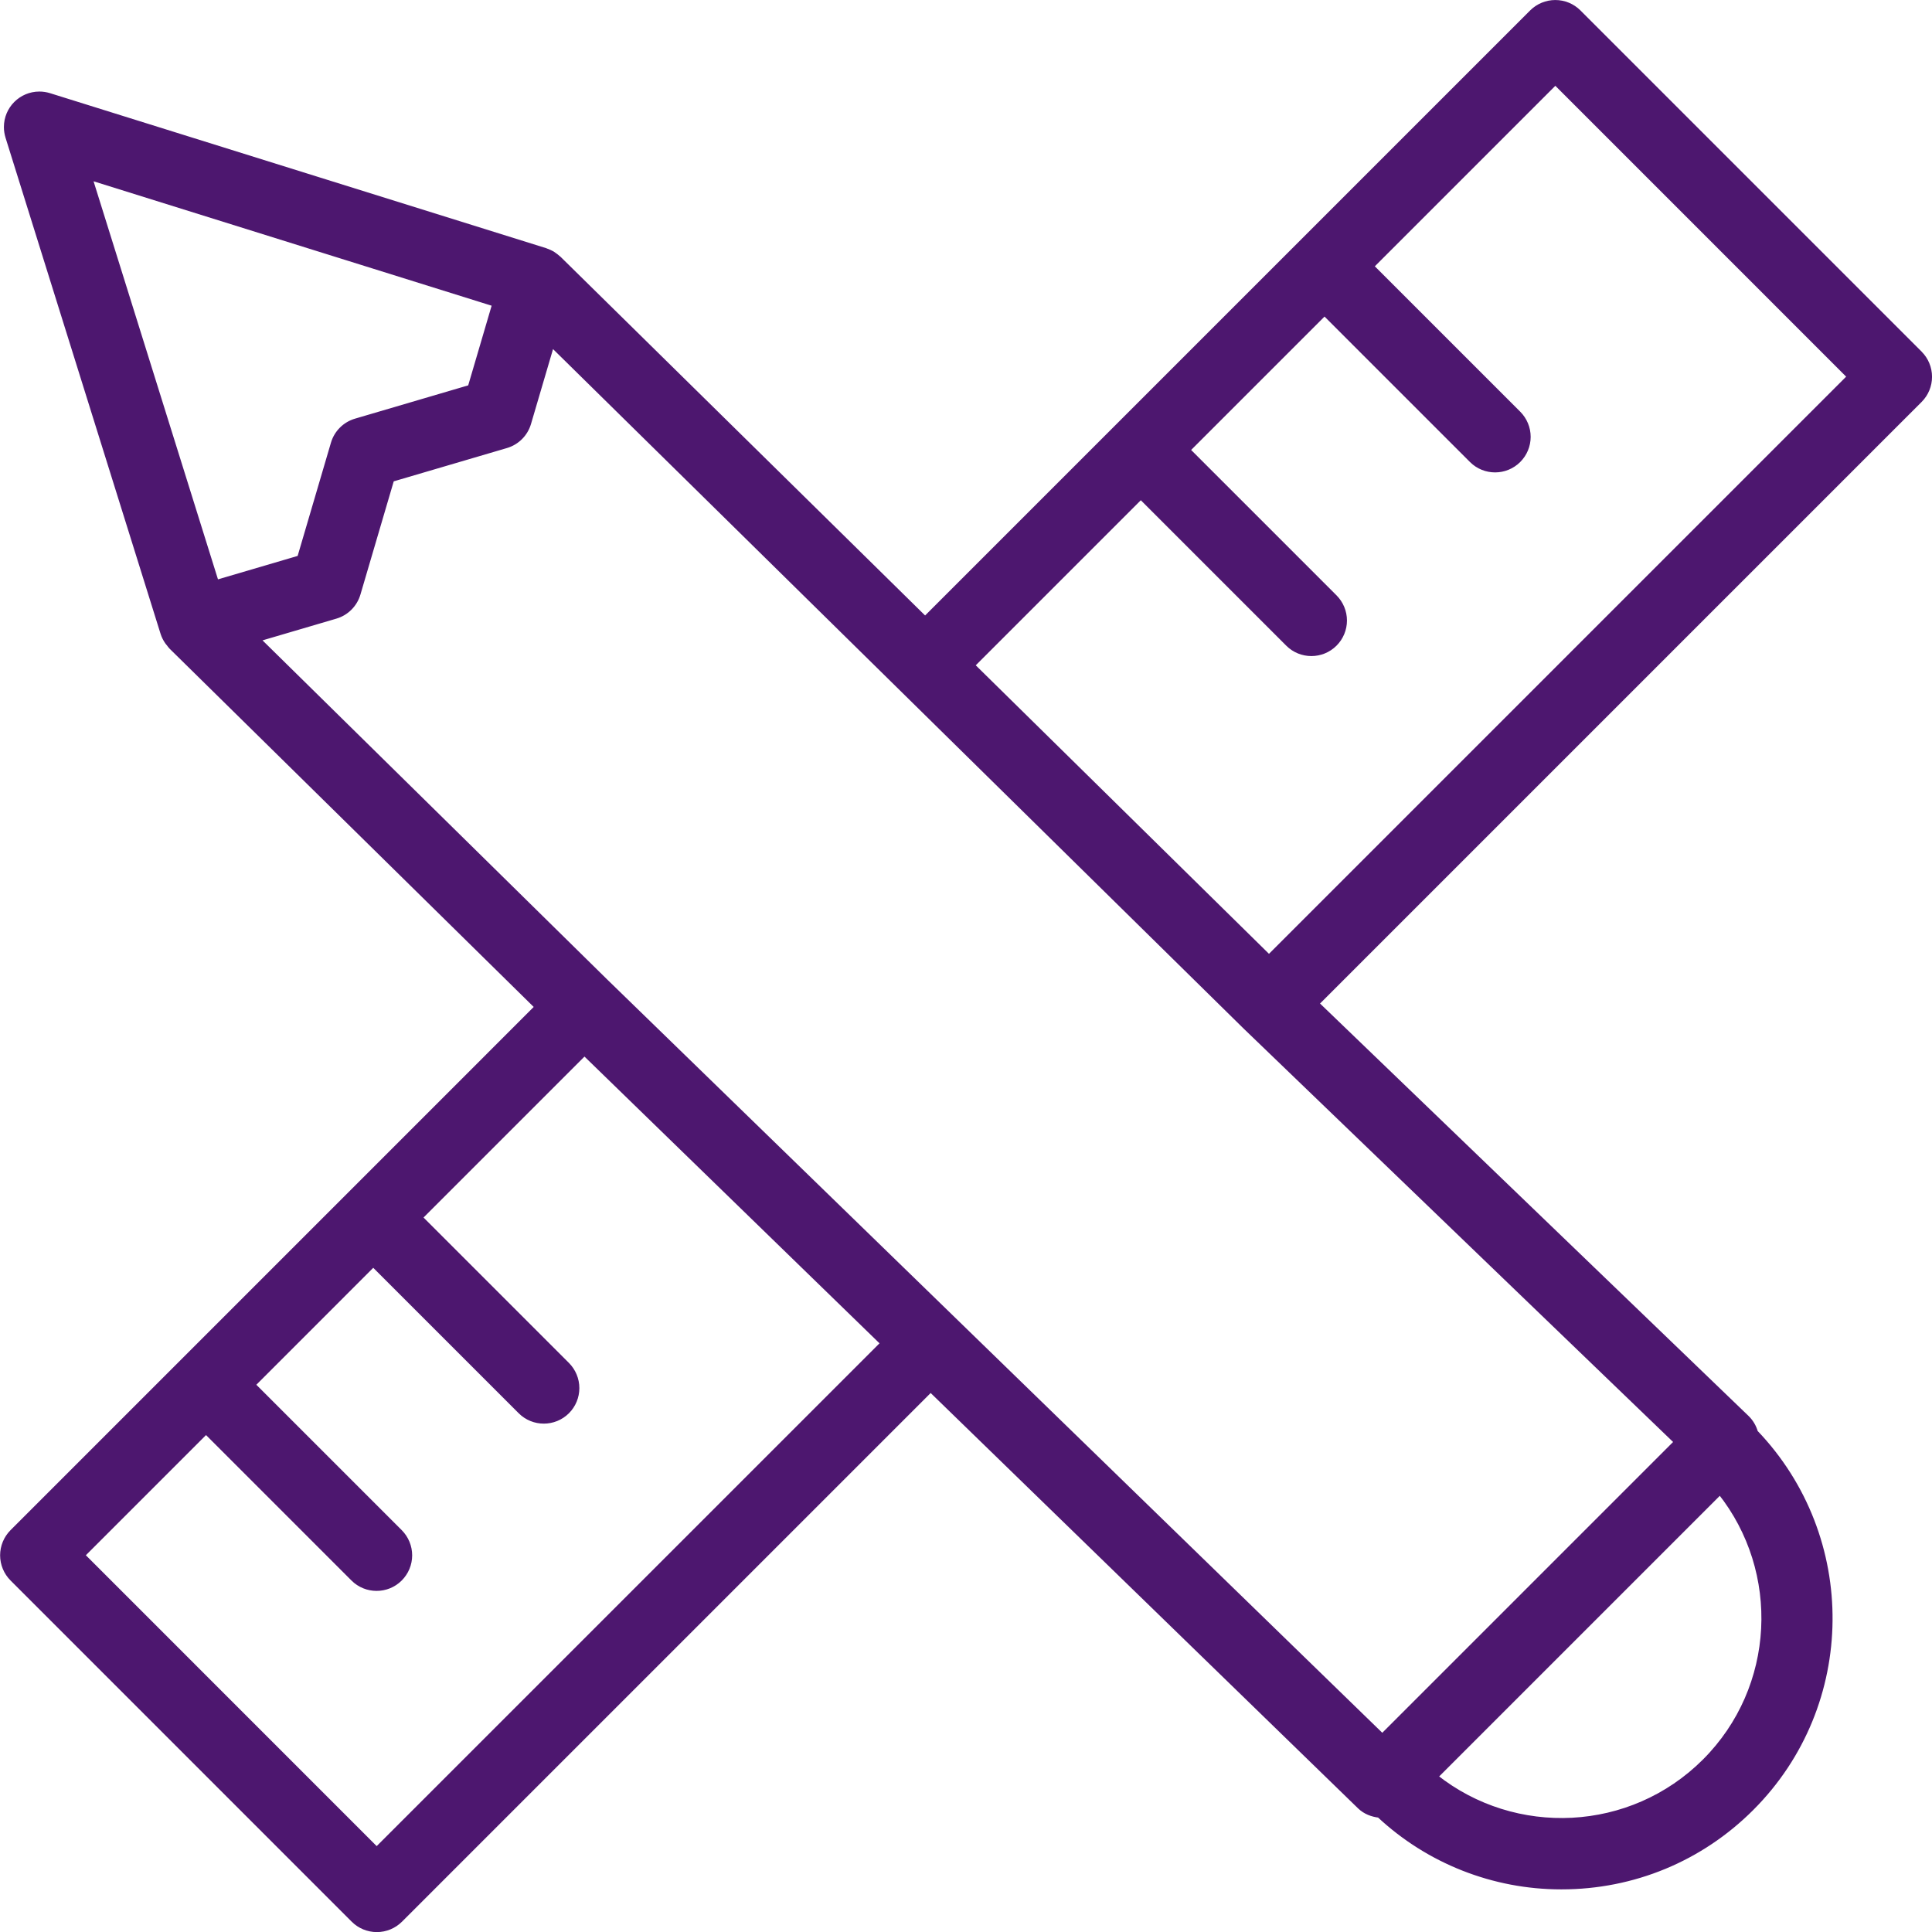 <?xml version="1.0" encoding="UTF-8"?> <svg xmlns="http://www.w3.org/2000/svg" xmlns:xlink="http://www.w3.org/1999/xlink" xmlns:xodm="http://www.corel.com/coreldraw/odm/2003" xml:space="preserve" width="47.788mm" height="47.789mm" version="1.1" style="shape-rendering:geometricPrecision; text-rendering:geometricPrecision; image-rendering:optimizeQuality; fill-rule:evenodd; clip-rule:evenodd" viewBox="0 0 510.17 510.19"> <defs> <style type="text/css"> .str0 {stroke:#4D176F;stroke-width:1.41;stroke-miterlimit:22.926} .fil0 {fill:#4D176F} </style> </defs> <g id="Слой_x0020_1">  <path class="fil0 str0" d="M506.92 93.33l-90.08 -90.08c-1.63,-1.63 -3.84,-2.54 -6.14,-2.54 -2.3,0 -4.51,0.92 -6.14,2.54l-160.27 160.27 -96.75 -95.19c-0.07,-0.07 -0.17,-0.13 -0.25,-0.2 -0.32,-0.29 -0.66,-0.56 -1.02,-0.8 -0.17,-0.12 -0.34,-0.24 -0.51,-0.35 -0.44,-0.24 -0.89,-0.44 -1.36,-0.61 -0.12,-0.04 -0.23,-0.12 -0.35,-0.15l-131.04 -40.94c-0.84,-0.26 -1.72,-0.4 -2.61,-0.4 -4.79,0 -8.67,3.88 -8.67,8.67 0,0.88 0.14,1.76 0.4,2.61l40.95 131.04c0.25,0.79 0.63,1.52 1.09,2.21 0.14,0.22 0.32,0.4 0.48,0.6 0.21,0.27 0.39,0.56 0.63,0.79l96.65 95.1 -138.66 138.67c-1.62,1.63 -2.54,3.84 -2.54,6.14 0,2.3 0.92,4.51 2.54,6.14l90.09 90.1c1.63,1.63 3.84,2.55 6.15,2.55 2.3,0 4.52,-0.92 6.15,-2.55l140.09 -140.09 113.34 110.15c1.45,1.4 3.27,2.07 5.13,2.28 13.02,12.17 30.2,18.93 48.02,18.93 0.04,0 0.07,0 0.1,0 18.95,0 36.77,-7.38 50.16,-20.78 27.29,-27.29 27.6,-71.45 1.02,-99.19 -0.41,-1.45 -1.19,-2.78 -2.27,-3.83l-113.68 -109.41 159.37 -159.37c1.63,-1.63 2.54,-3.84 2.54,-6.14 0,-2.3 -0.92,-4.52 -2.55,-6.15l0 -0zm-376.23 -13.07l-6.49 22.07 -30.26 8.9c-2.83,0.83 -5.05,3.05 -5.88,5.88l-8.9 30.26 -22.07 6.49 -33.46 -107.06 107.06 33.46 -0 0zm-31.22 408.24l-77.8 -77.81 32.73 -32.73 38.9 38.9c1.7,1.7 3.92,2.54 6.14,2.54 2.22,0 4.45,-0.84 6.14,-2.54 1.63,-1.63 2.55,-3.84 2.55,-6.15 0,-2.3 -0.92,-4.51 -2.54,-6.14l-38.9 -38.9 31.87 -31.88 38.9 38.9c1.7,1.7 3.92,2.54 6.14,2.54 2.22,0 4.45,-0.85 6.14,-2.54 1.63,-1.63 2.54,-3.84 2.54,-6.14 0,-2.3 -0.92,-4.51 -2.54,-6.14l-38.9 -38.9 43.49 -43.49 78.92 76.7 -133.79 133.78zm350.71 -23.36c-19.44,19.43 -50.2,20.76 -71.21,4.03l75.24 -75.24c16.73,21.02 15.41,51.78 -4.03,71.21zm-85.16 -6.58l-205.25 -199.48 -91.8 -90.32 20.64 -6.07c2.84,-0.83 5.05,-3.05 5.89,-5.89l8.9 -30.26 30.26 -8.9c2.83,-0.83 5.05,-3.05 5.88,-5.88l6.15 -20.9 183.27 180.32 113.85 109.59 -77.79 77.79zm-29.92 -205.69l-78.44 -77.18 44.59 -44.59 38.9 38.9c1.7,1.7 3.92,2.54 6.14,2.54 2.22,0 4.45,-0.85 6.14,-2.54 1.63,-1.63 2.55,-3.84 2.55,-6.14 0,-2.3 -0.92,-4.51 -2.54,-6.14l-38.9 -38.9 36.22 -36.22 38.9 38.9c1.7,1.7 3.92,2.54 6.14,2.54 2.22,0 4.45,-0.85 6.14,-2.54 1.63,-1.63 2.55,-3.84 2.55,-6.14 0,-2.3 -0.92,-4.51 -2.54,-6.14l-38.9 -38.9 48.66 -48.66 77.79 77.8 -153.4 153.4z"></path> </g> </svg> 